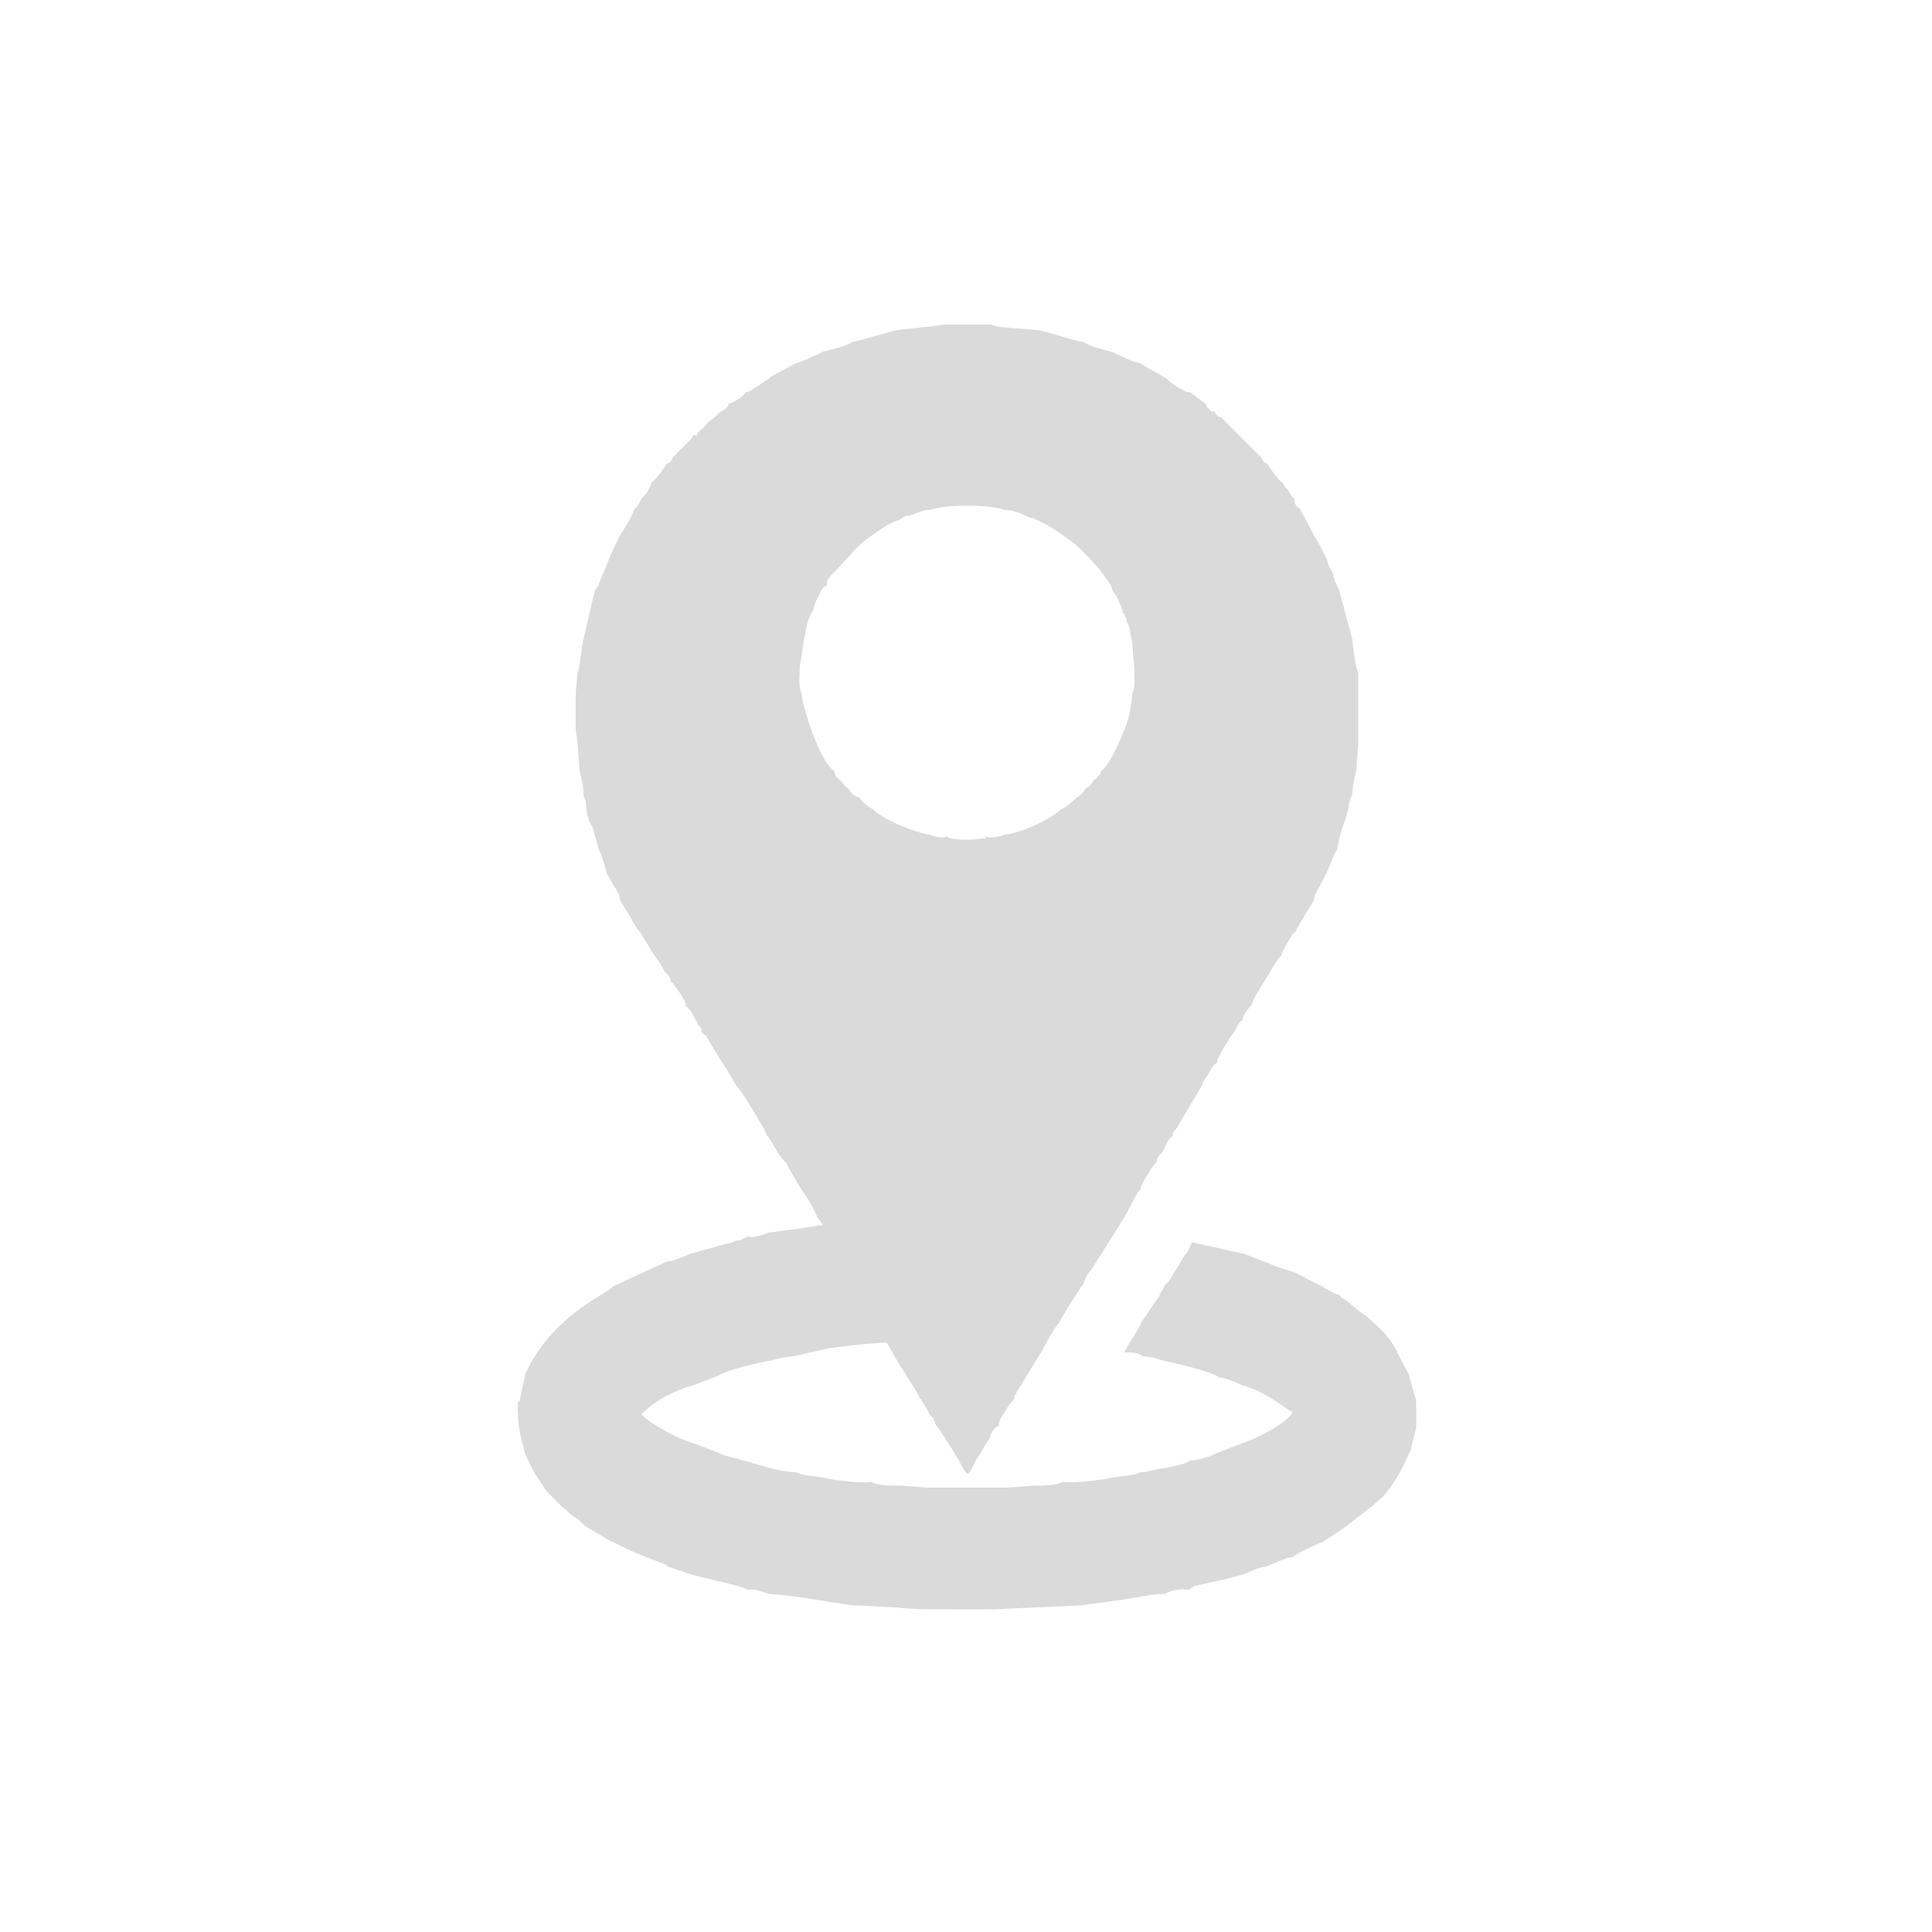 <?xml version="1.0" encoding="UTF-8"?>
<!DOCTYPE svg PUBLIC "-//W3C//DTD SVG 1.1//EN" "http://www.w3.org/Graphics/SVG/1.1/DTD/svg11.dtd">
<!-- Creator: CorelDRAW X8 -->
<svg xmlns="http://www.w3.org/2000/svg" xml:space="preserve" width="10mm" height="10mm" version="1.1" style="shape-rendering:geometricPrecision; text-rendering:geometricPrecision; image-rendering:optimizeQuality; fill-rule:evenodd; clip-rule:evenodd"
viewBox="0 0 1000 1000"
 xmlns:xlink="http://www.w3.org/1999/xlink">
 <defs>
  <style type="text/css">
   <![CDATA[
    .fil0 {fill:#dadada}
   ]]>
  </style>
 </defs>
 <g id="Ebene_x0020_1">
  <path class="fil0" d="M414 345l2 -13c1,-5 2,-13 5,-16 0,-3 3,-8 4,-10 1,-2 1,-2 3,-3 0,-3 1,-4 3,-6l13 -14c3,-3 16,-13 22,-14 1,-1 1,-1 3,-2 1,0 2,0 4,-1 3,-1 5,-2 8,-2 8,-3 32,-3 39,0 4,0 6,1 9,2 1,1 3,1 4,2 2,0 2,0 3,1 5,1 20,12 22,14 7,7 12,12 17,20l1 3c2,2 4,7 5,10l0 1c0,0 1,1 1,1 0,0 0,1 1,2 0,1 0,2 1,3 1,3 1,6 2,9l1 13c0,4 1,11 -1,14 0,4 -1,9 -2,13 -2,7 -10,25 -14,27 -1,3 0,1 -2,3 0,1 -1,1 -2,2 -1,2 -2,3 -4,4 -1,2 -3,4 -5,5 -2,2 -5,5 -8,6 -5,5 -20,12 -29,13 -2,1 -7,2 -10,1 0,0 0,0 0,1l-2 0c-4,1 -16,1 -18,-1 -3,1 -6,0 -9,-1 -7,-1 -22,-7 -28,-12 0,0 0,0 -1,-1 -2,-1 -6,-4 -7,-6 -3,-1 -4,-2 -6,-5 -2,-1 -2,-2 -4,-4 -2,-2 -3,-2 -3,-5 -5,-2 -12,-20 -14,-27 -1,-4 -3,-9 -3,-13 -2,-3 -1,-11 -1,-14zm27 -168c-2,2 -11,4 -15,5 -4,2 -10,5 -14,6l-13 7 -1 1 -6 4c-2,1 -4,3 -6,3 -1,2 -7,6 -9,6 0,0 0,1 0,1l-1 1c-1,1 0,0 -1,1 -1,0 -1,1 -2,1 -2,2 -4,4 -6,5 -2,2 -3,4 -5,5 -1,1 -1,1 -1,2 -1,1 -1,0 -2,0 -1,2 -1,2 -3,4l-8 8c0,1 0,1 -1,2 -1,1 -2,1 -2,1 -1,2 -6,9 -8,10 0,2 -1,2 -2,5 -1,1 -1,1 -2,2 -1,1 -1,1 -1,1 -1,2 -1,2 -2,4 0,0 -1,1 -1,1 0,0 0,0 -1,1 0,2 -5,10 -7,13 -1,2 -6,12 -6,13l-5 12c0,1 0,1 -1,2 0,1 0,1 -1,1l-6 26c-1,3 -2,16 -3,17l-1 10 0 20 1 7 1 14c1,4 2,8 2,12 0,1 0,0 0,1 1,1 0,1 1,2l1 8 1 3 1 2c1,1 0,0 1,2l3 11c1,1 4,11 4,12l4 7c1,1 3,5 3,7l9 15 1 1 8 13c1,1 5,7 5,8 2,2 3,2 3,5 2,1 3,4 5,6 1,2 3,4 3,7 2,1 3,3 4,5 1,1 0,0 1,2 1,1 1,1 1,2 2,2 2,2 2,4l2 2c1,0 1,1 1,1 3,6 14,22 15,25 2,1 16,24 16,26 0,0 1,0 1,1l2 3 1 2c1,1 1,2 2,3 1,2 2,3 4,5 2,4 5,9 8,14 3,4 6,9 8,14l3 4 -13 2 -15 2c-3,1 -8,3 -11,2l-4 2c-1,0 -2,0 -4,1l-22 6c-2,1 -9,4 -12,4l-28 13c-1,3 -31,14 -45,45 -1,5 -2,8 -3,14l-1 1c0,13 1,16 4,27 2,4 4,9 7,13 2,3 3,5 5,7 2,2 3,3 5,5l2 2c2,1 3,3 6,5 2,1 4,3 6,5 2,1 13,8 14,8 4,2 10,5 15,7l13 5c1,1 0,1 1,1l12 4c7,2 27,6 29,8 3,-1 8,1 11,2 15,1 29,4 44,6 8,0 15,1 23,1 4,1 21,1 24,1l24 0 46 -2c7,-1 15,-2 22,-3 7,-1 15,-3 22,-3 3,-2 9,-3 12,-2l3 -2c8,-2 15,-3 25,-6 4,-1 8,-4 12,-4 2,-1 5,-2 7,-3 3,-1 5,-2 7,-2 2,-2 13,-7 16,-8 1,-1 11,-7 13,-9l13 -10c0,0 0,0 1,-1 2,-2 4,-3 6,-6 9,-12 11,-20 12,-21l3 -12 0 -14 -4 -14c-9,-16 -6,-16 -22,-30 -2,-1 -8,-6 -9,-7 -2,-1 -1,-1 -3,-2 0,0 -1,0 -1,-1 -2,-1 0,0 -1,-1 -2,0 -3,-1 -5,-2 0,0 -1,-1 -2,-1 -1,-1 -1,0 -1,-1 -5,-2 -10,-5 -14,-7 -5,-2 -10,-3 -14,-5l-13 -5 -27 -6c-1,2 -2,5 -4,7 -2,3 -3,6 -5,8 -1,2 -3,6 -5,7 -1,3 -2,3 -3,6 -3,4 -6,9 -9,13 -2,5 -6,10 -8,14l-1 2c3,0 8,0 9,2 4,0 7,1 10,2 5,1 27,6 30,9 3,0 10,3 12,4 11,3 18,9 26,14 -2,5 -19,14 -26,16l-13 5 -2 1c-2,1 -9,3 -12,3 -2,2 -10,3 -13,4 -4,0 -8,2 -13,2 -2,2 -12,2 -15,3 -5,1 -21,3 -25,2 -3,2 -12,2 -15,2l-14 1 -41 0 -13 -1c-4,0 -14,0 -16,-2 -5,1 -20,-1 -24,-2 -4,-1 -12,-1 -15,-3 -4,0 -9,-1 -13,-2l-14 -4 -11 -3 -2 -1 -13 -5c-8,-2 -24,-11 -27,-15 4,-4 7,-6 12,-9 4,-2 10,-5 15,-6l13 -5c4,-3 22,-7 28,-8 3,-1 8,-2 11,-2 0,0 0,0 0,0l17 -4c7,-1 24,-3 31,-3 2,3 6,11 9,15 1,2 8,12 8,14 1,0 1,1 1,1 0,0 3,4 4,7 1,1 1,1 2,2 1,3 1,1 1,3 2,2 8,12 10,15l1 2c2,2 3,7 6,9 3,-3 3,-7 7,-11l-1 1c2,-3 3,-6 5,-8 1,-3 2,-6 5,-7 0,-2 0,-2 1,-4 1,-1 1,-2 2,-3 1,-2 3,-5 5,-7 0,-2 0,-1 1,-3l14 -23c2,-4 5,-9 7,-12l1 -1c2,-4 7,-12 9,-15l4 -6c1,-3 2,-5 4,-7l17 -27 7 -13 1 -1c1,-3 2,-5 4,-8 1,-2 3,-5 5,-7 0,-2 0,-1 1,-3 1,-1 1,-1 2,-2 1,-3 3,-7 5,-8 0,-2 0,-2 2,-4l13 -22c1,-3 2,-4 4,-7 1,-2 2,-4 4,-5l0 -1c1,-3 7,-13 9,-15 1,-2 2,-5 4,-6 0,-2 3,-6 5,-8 0,-2 5,-10 7,-13 2,-3 6,-11 8,-12 1,-3 2,-5 4,-8 1,-2 2,-4 4,-5l0 -1 9 -15c0,-2 2,-6 3,-7l3 -6c1,-1 5,-13 6,-13 1,-5 2,-10 4,-15 1,-2 1,-4 2,-7 0,-2 1,-5 2,-7 0,-4 1,-8 2,-12l1 -14 0 -2 0 -26 0 -9c-1,-1 -3,-14 -3,-17l-7 -26 -2 -4c0,-1 -1,-2 -1,-4 -1,-2 -3,-5 -3,-7l-4 -8 -3 -5c-1,-2 -6,-12 -7,-13 0,-1 0,-1 -1,-1 0,0 -1,-1 -1,-1 -1,-2 -1,-2 -1,-4 -1,0 -2,-2 -3,-4 -2,-2 -2,-2 -3,-4 -2,-1 -7,-8 -8,-10 0,0 -1,0 -2,-1 -1,-2 -1,-1 -1,-2l-21 -21c-1,0 -1,0 -2,-1l-1 -1c0,-1 0,-1 0,-1 -1,0 0,0 -2,0 0,0 -1,-1 -1,-1 -2,-2 -1,-1 -2,-3l-8 -6c0,0 -1,0 -1,0 -2,0 -11,-6 -11,-7l-2 -1 -12 -7c-5,-1 -10,-4 -15,-6 -4,-1 -12,-3 -14,-5 -3,0 -18,-5 -23,-6 -6,-1 -21,-1 -25,-3l-25 0c-3,1 -19,2 -24,3 -5,1 -21,6 -23,6z"/>
 </g>
</svg>
